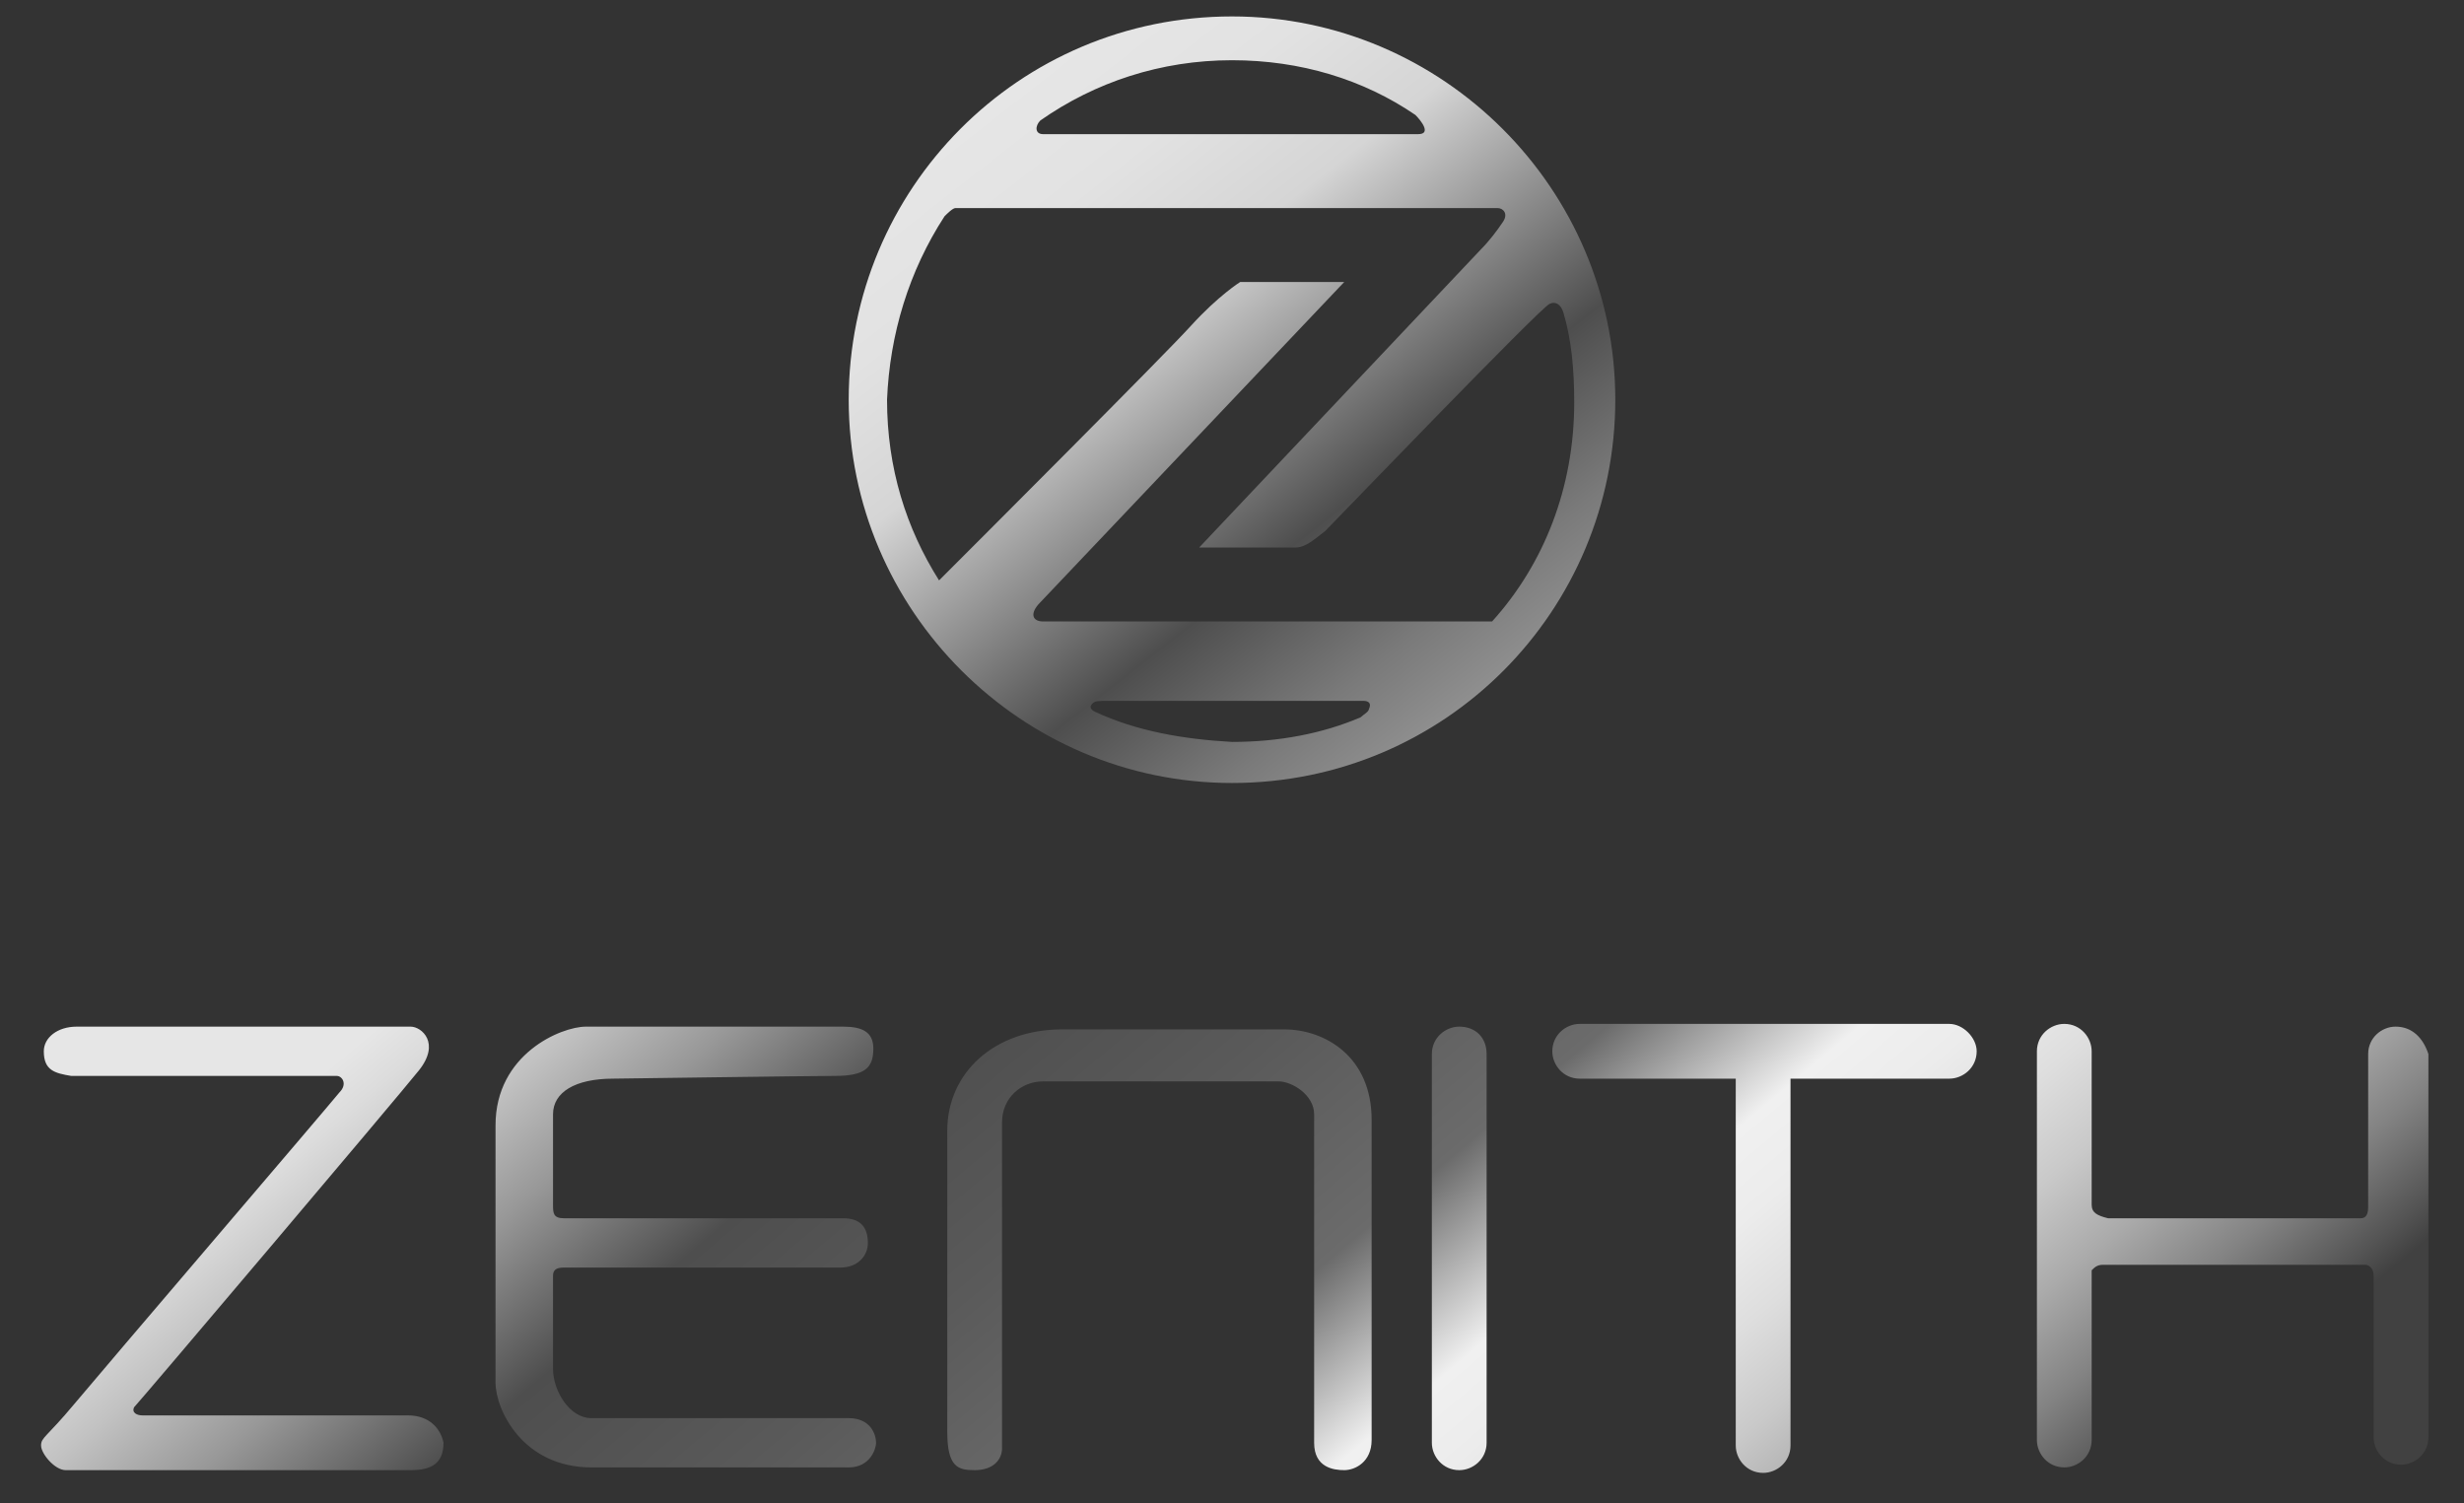 <?xml version="1.0" encoding="utf-8"?>
<!-- Generator: Adobe Illustrator 25.2.3, SVG Export Plug-In . SVG Version: 6.00 Build 0)  -->
<svg version="1.1" id="Layer_1" xmlns="http://www.w3.org/2000/svg" xmlns:xlink="http://www.w3.org/1999/xlink" x="0px" y="0px"
	 viewBox="0 0 90 54.9" style="enable-background:new 0 0 90 54.9;" xml:space="preserve">
<rect x="0" y="0" width="90" height="54.9" fill="#333333" stroke="none"/>
<style type="text/css">
	.st0{fill:url(#SVGID_1_);}
	.st1{fill:url(#SVGID_2_);}
</style>
<g id="logo_top_3_">
	
		<linearGradient id="SVGID_1_" gradientUnits="userSpaceOnUse" x1="36.374" y1="60.33" x2="53.626" y2="38.249" gradientTransform="matrix(1 0 0 -1 0 63.89)">
		<stop  offset="0" style="stop-color:#E6E6E6"/>
		<stop  offset="0.165" style="stop-color:#E2E2E2"/>
		<stop  offset="0.34" style="stop-color:#D5D5D5"/>
		<stop  offset="0.341" style="stop-color:#D5D5D5"/>
		<stop  offset="0.698" style="stop-color:#4E4E4E"/>
		<stop  offset="0.888" style="stop-color:#7A7A7A"/>
		<stop  offset="1" style="stop-color:#8F8F8F"/>
	</linearGradient>
	<path class="st0" d="M45,0.6c-7.8,0-14,6.3-14,14s6.3,14,14,14c7.8,0,14-6.3,14-14S52.7,0.6,45,0.6z M51.7,4.2
		c0.2,0.2,0.6,0.7,0.1,0.7H38.1c-0.3,0-0.3-0.3-0.1-0.5c2-1.4,4.4-2.2,7-2.2C47.5,2.2,49.8,2.9,51.7,4.2z M34.5,7.9
		c0.1-0.1,0.3-0.3,0.4-0.3h19.8c0.2,0,0.4,0.2,0.2,0.5c-0.2,0.3-0.5,0.7-0.8,1L43.8,20c0,0,3.1,0,3.5,0s0.7-0.3,1.1-0.6
		c0.4-0.4,7.9-8.2,8.2-8.3c0.2-0.1,0.4,0,0.5,0.3c0.3,1,0.4,2.1,0.4,3.3c0,3.1-1.1,5.9-3,8H38.1c-0.4,0-0.5-0.3-0.1-0.7l11.1-11.7
		h-3.8c0,0-0.8,0.5-1.8,1.6c-0.9,1-7.9,8-9.2,9.3c-1.2-1.9-1.9-4.1-1.9-6.6C32.5,12.2,33.2,9.9,34.5,7.9z M40,26L40,26
		c-0.2-0.1-0.2-0.2-0.1-0.3c0.1-0.1,0.2-0.1,0.6-0.1h9.3c0.2,0,0.3,0.1,0.2,0.3c0,0.1-0.2,0.2-0.3,0.3c-1.4,0.6-3,0.9-4.7,0.9
		C43.2,27,41.5,26.7,40,26z"/>
</g>
<linearGradient id="SVGID_2_" gradientUnits="userSpaceOnUse" x1="23.383" y1="44.123" x2="66.717" y2="-7.521" gradientTransform="matrix(1 0 0 -1 0 63.89)">
	<stop  offset="0.11" style="stop-color:#E6E6E6"/>
	<stop  offset="0.135" style="stop-color:#DCDCDC"/>
	<stop  offset="0.178" style="stop-color:#C2C2C2"/>
	<stop  offset="0.233" style="stop-color:#989898"/>
	<stop  offset="0.296" style="stop-color:#5E5E5E"/>
	<stop  offset="0.313" style="stop-color:#4E4E4E"/>
	<stop  offset="0.426" style="stop-color:#5A5A5A"/>
	<stop  offset="0.538" style="stop-color:#6B6B6B"/>
	<stop  offset="0.626" style="stop-color:#F0F0F0"/>
	<stop  offset="0.666" style="stop-color:#ECECEC"/>
	<stop  offset="0.71" style="stop-color:#DEDEDE"/>
	<stop  offset="0.755" style="stop-color:#C9C9C9"/>
	<stop  offset="0.801" style="stop-color:#AAAAAA"/>
	<stop  offset="0.848" style="stop-color:#838383"/>
	<stop  offset="0.895" style="stop-color:#545454"/>
	<stop  offset="0.912" style="stop-color:#414141"/>
</linearGradient>
<path class="st1" d="M50.1,40.9c0,2.3,0,10.9,0,11.7s-0.6,1.1-1,1.1s-1.1-0.1-1.1-1s0-11.3,0-12s-0.8-1.2-1.3-1.2s-7.9,0-8.6,0
	c-0.8,0-1.5,0.6-1.5,1.5c0,0.8,0,10.3,0,11.9c0,0.4-0.3,0.8-1,0.8c-0.6,0-1-0.1-1-1.4c0-0.9,0-8.9,0-11c0-2.1,1.7-3.7,4.2-3.7
	s6.6,0,8.1,0S50.1,38.6,50.1,40.9z M53.3,37.5c-0.5,0-1,0.4-1,1v14.2c0,0.5,0.4,1,1,1c0.5,0,1-0.4,1-1V38.5
	C54.3,37.9,53.9,37.5,53.3,37.5z M71.2,37.4H57.7c-0.5,0-1,0.4-1,1c0,0.5,0.4,1,1,1h5.7v13.4c0,0.5,0.4,1,1,1c0.5,0,1-0.4,1-1V39.4
	h5.8c0.5,0,1-0.4,1-1C72.2,37.9,71.7,37.4,71.2,37.4z M87.5,37.5c-0.5,0-1,0.4-1,1v5.6l0,0c0,0.4-0.2,0.4-0.3,0.4H77
	c-0.4-0.1-0.6-0.2-0.6-0.5v-5.6c0-0.5-0.4-1-1-1c-0.5,0-1,0.4-1,1v14.2c0,0.5,0.4,1,1,1c0.5,0,1-0.4,1-1v-6.2
	c0.1-0.1,0.2-0.2,0.4-0.2h9.6c0.1,0,0.3,0.1,0.3,0.4l0,0v5.9c0,0.5,0.4,1,1,1c0.5,0,1-0.4,1-1v-14C88.5,37.9,88.1,37.5,87.5,37.5z
	 M14.9,51.7c-0.3,0-0.6,0-0.8,0H5.2c-0.2,0-0.4-0.1-0.3-0.3c0.2-0.2,9.6-11.3,10.4-12.3s0.1-1.6-0.3-1.6H3.3c-0.1,0-0.1,0-0.1,0
	c-0.1,0-0.3,0-0.4,0c-0.7,0-1.2,0.4-1.2,0.9c0,0.7,0.4,0.8,1,0.9l0,0h0.1h0.1l0,0h9.5c0.2,0,0.4,0.3,0.1,0.6
	C12,40.4,3.7,50.1,2.7,51.3c-1,1.2-1.2,1.2-1.2,1.5s0.5,0.9,0.9,0.9h12c0.2,0,0.3,0,0.5,0c0,0,0,0,0.1,0c0.7,0,1.2-0.2,1.2-1
	C16.1,52.2,15.7,51.7,14.9,51.7z M31,51.8h-9.4c-0.8,0-1.4-1-1.4-1.8v-3.4c0-0.2,0.1-0.3,0.4-0.3h9.9h0.1c0,0,0,0,0.1,0
	c0.6,0,1-0.4,1-0.9c0-0.6-0.3-0.9-0.9-0.9c-0.1,0-0.2,0-0.3,0h-9.9c-0.4,0-0.4-0.2-0.4-0.5v-3.3c0-0.8,0.8-1.3,2.2-1.3
	c0,0,7.2-0.1,8.1-0.1c1.1,0,1.4-0.3,1.4-1c0-0.6-0.4-0.8-1.1-0.8h-9.4c-0.9,0-3.3,1-3.3,3.6v9.4c0,1,1,3.1,3.5,3.1H31
	c0.8,0,1-0.7,1-0.9C32,52.4,31.8,51.8,31,51.8z"/>
</svg>
